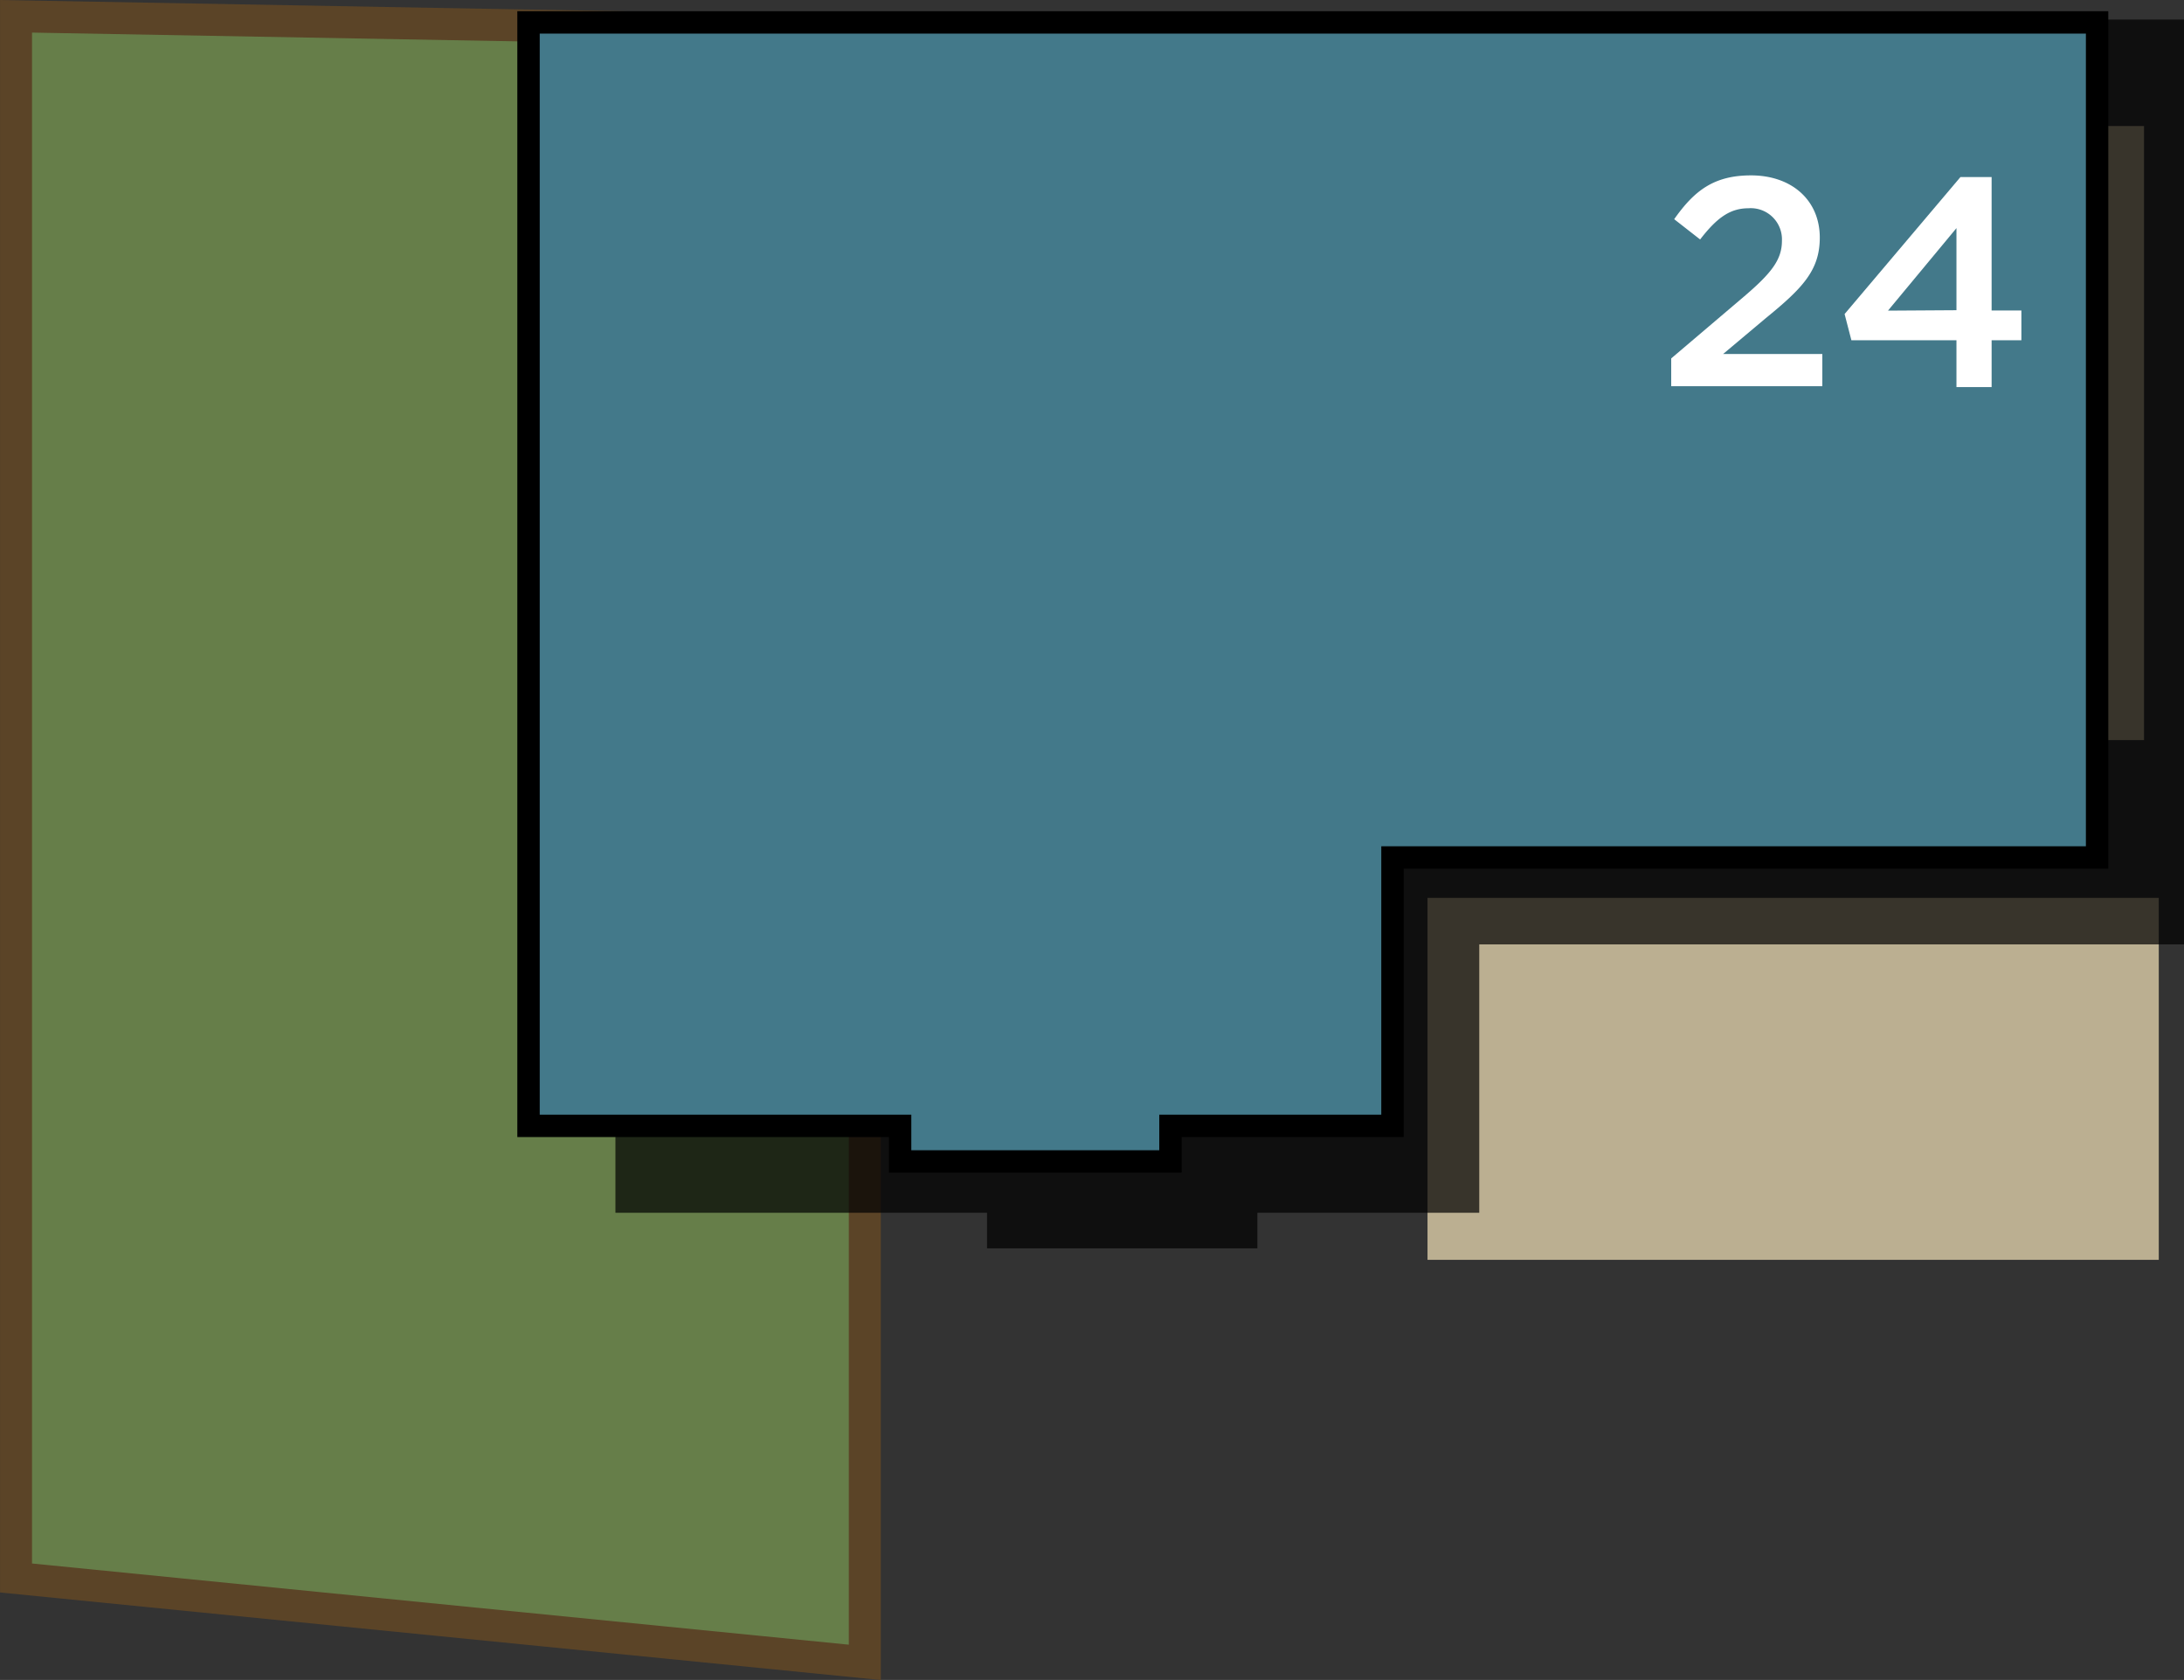 <svg xmlns="http://www.w3.org/2000/svg" width="154.05" height="118.49" viewBox="0 0 154.05 118.49"><rect x="0" y="0" width="154.05" height="118.49" fill="#333333" stroke="none"/><title>24</title><polyline points="51.41 2.06 1.13 1.15 1.13 111.3 61 117.25 61 64.22 51.41 2.06" style="fill:#667e49;stroke:#5b4427;stroke-miterlimit:10;stroke-width:2.257px"/><rect x="113.71" y="50.31" width="25.53" height="51.58" transform="translate(50.38 202.57) rotate(-90)" style="fill:#bbaf91"/><rect x="125.12" y="26.09" width="43.31" height="8.91" transform="translate(116.23 177.32) rotate(-90)" style="fill:#bbaf91"/><polygon points="43.41 85.54 69.62 85.54 69.62 88.05 88.69 88.05 88.69 85.54 104.34 85.54 104.34 66.61 154.05 66.61 154.05 1.38 43.41 1.38 43.41 85.54" style="opacity:0.7"/><polygon points="37.28 79.41 63.49 79.41 63.49 81.92 82.56 81.92 82.56 79.41 98.22 79.41 98.22 60.48 147.92 60.48 147.92 1.58 37.28 1.58 37.28 79.41" style="fill:#43798a;stroke:#000;stroke-miterlimit:10;stroke-width:1.58px"/><path d="M117.88,25.28l5.06-4.3c2-1.7,2.75-2.65,2.75-4a2.2,2.2,0,0,0-2.37-2.29c-1.34,0-2.27.74-3.4,2.2l-1.83-1.43c1.41-2,2.79-3.09,5.42-3.09,2.88,0,4.85,1.76,4.85,4.39v0c0,2.31-1.22,3.57-3.82,5.69l-3,2.52h7v2.27H117.88Z" style="fill:#fff"/><path d="M138,24h-7.41l-.48-1.85,8.17-9.66h2.2V21.9h2.1V24h-2.1v3.3H138Zm0-2.12V16.09l-4.83,5.82Z" style="fill:#fff"/></svg>